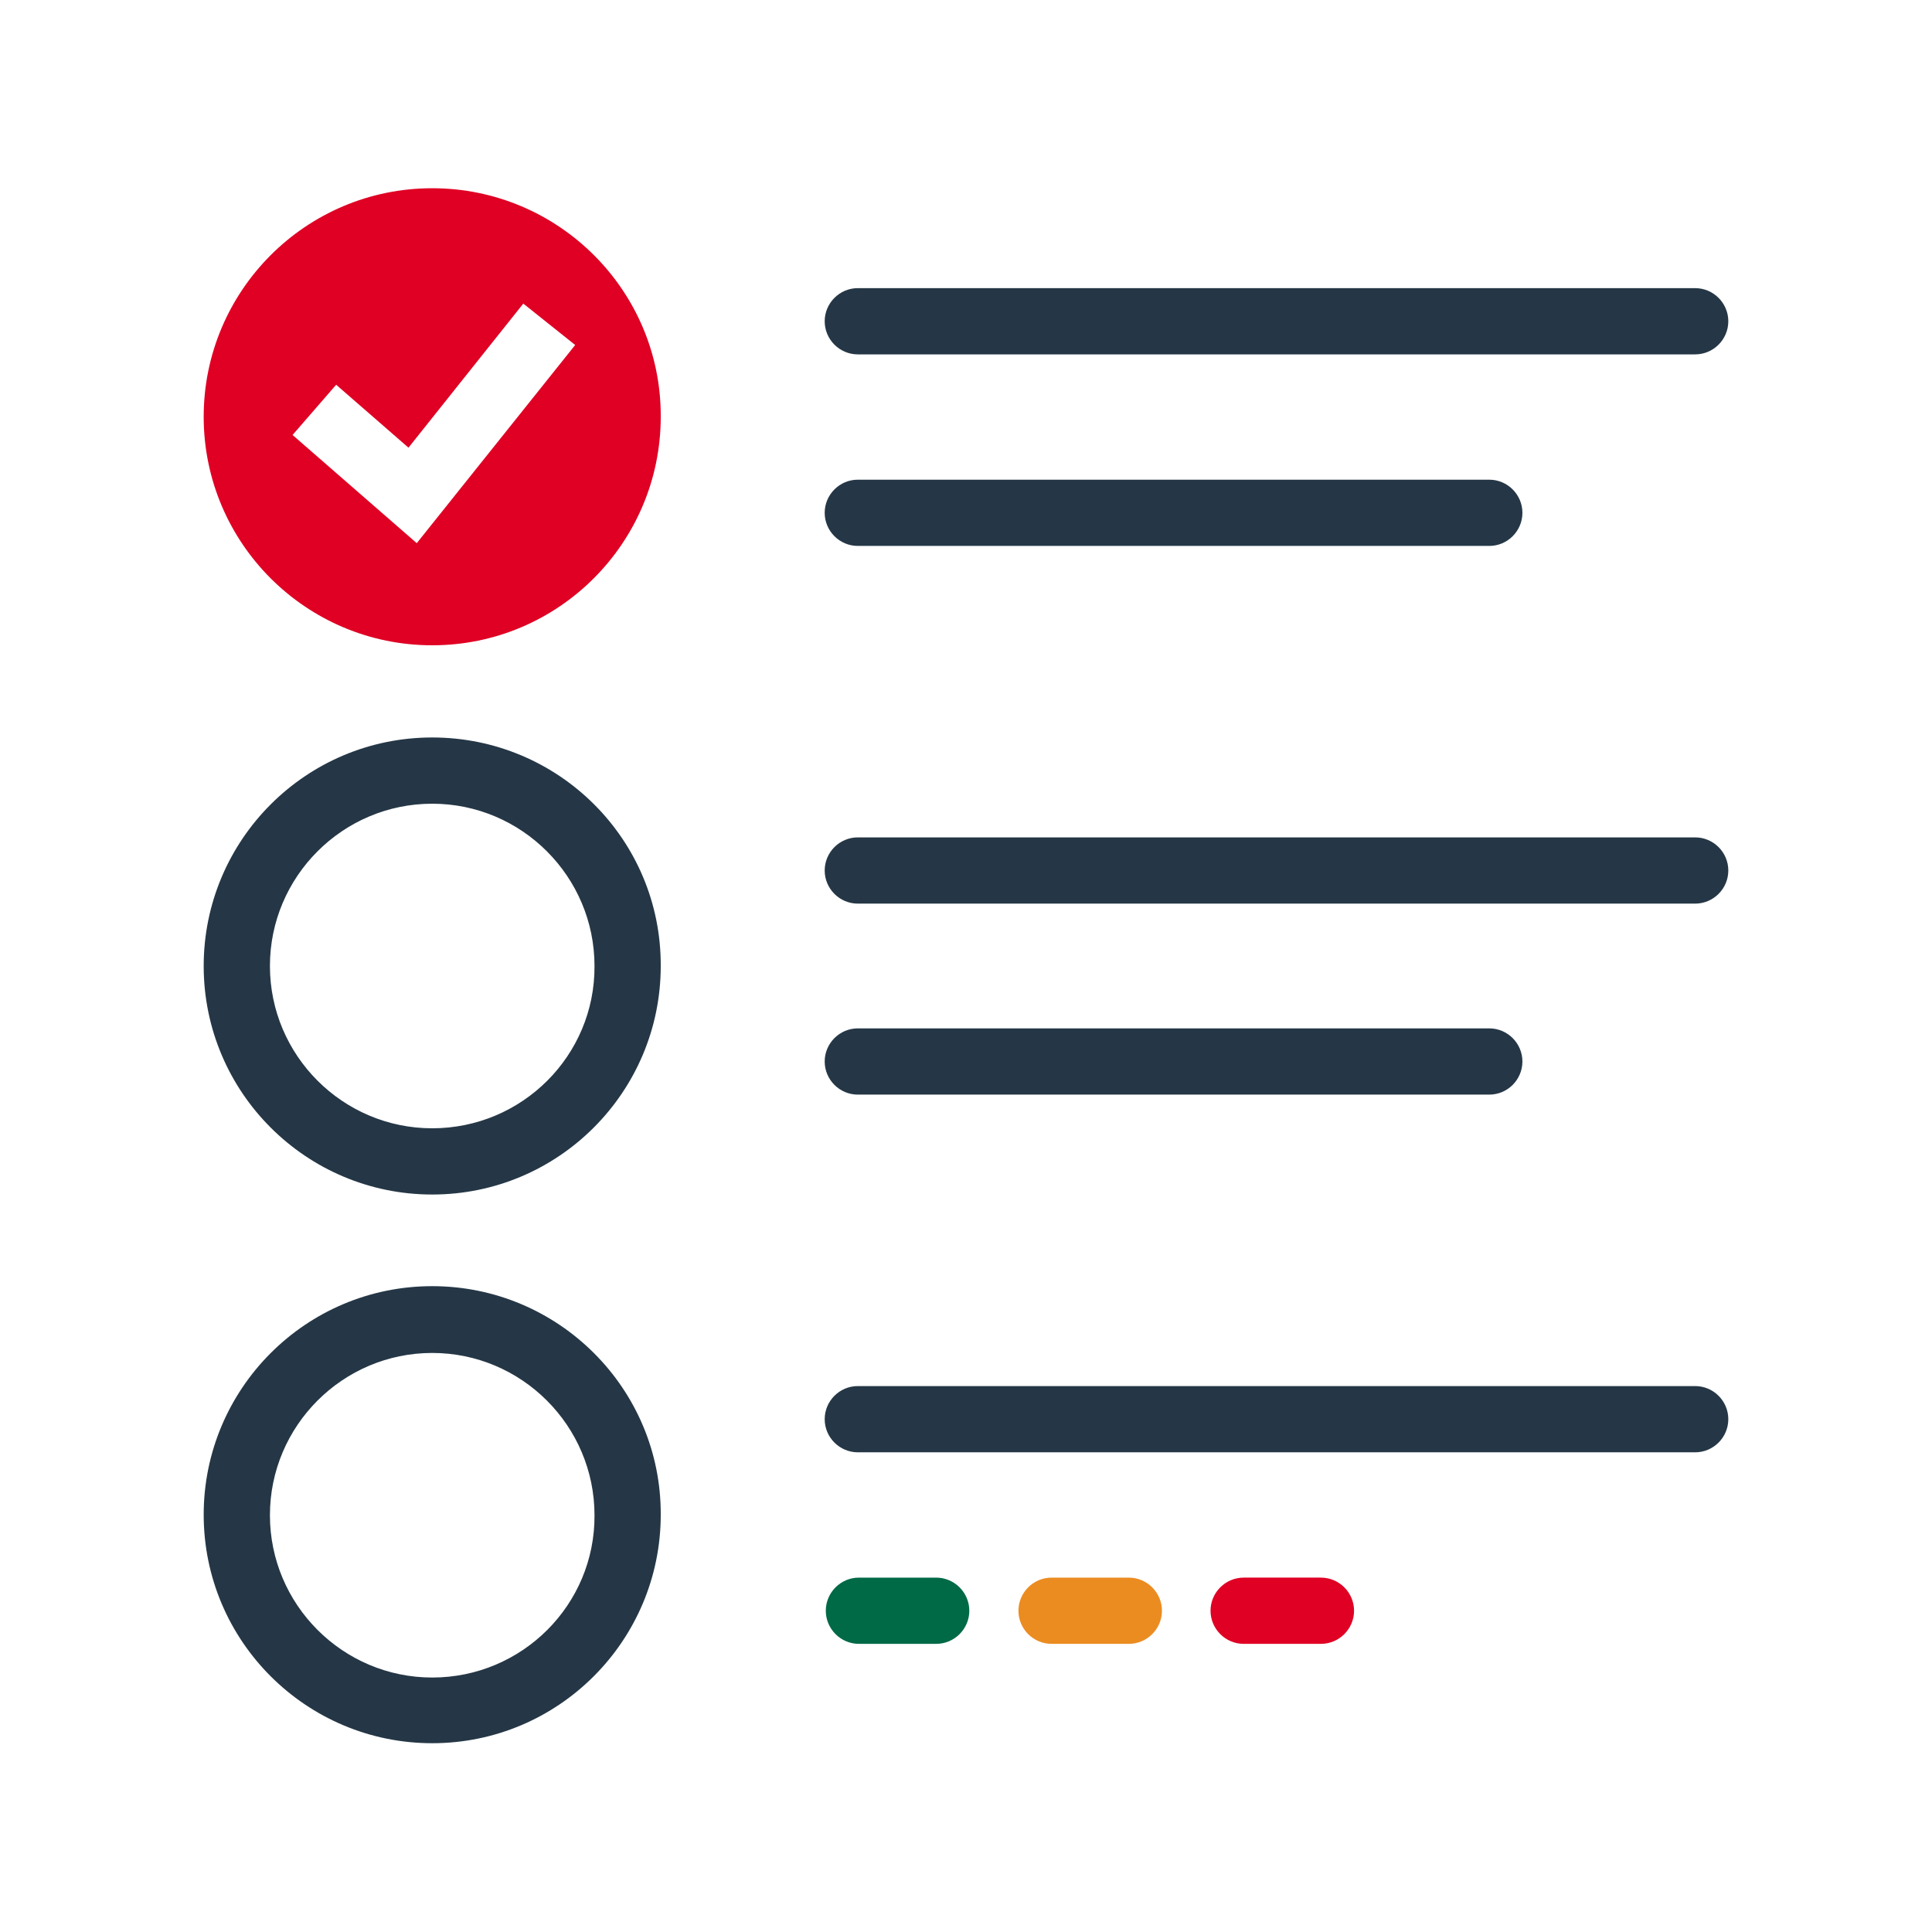 <?xml version="1.0" encoding="utf-8"?>
<!-- Generator: Adobe Illustrator 26.4.1, SVG Export Plug-In . SVG Version: 6.00 Build 0)  -->
<svg version="1.1" id="Artwork" xmlns="http://www.w3.org/2000/svg" xmlns:xlink="http://www.w3.org/1999/xlink" x="0px" y="0px"
	 viewBox="0 0 350 350" style="enable-background:new 0 0 350 350;" xml:space="preserve">
<path style="fill:#253746;" d="M78.3,133.6c-22.9,0-41.4,18.6-41.4,41.4c0,22.9,18.6,41.4,41.4,41.4c22.9,0,41.4-18.6,41.4-41.4
	C119.8,152.1,101.2,133.6,78.3,133.6z M78.3,204.4c-16.2,0-29.4-13.2-29.4-29.4c0-16.2,13.2-29.4,29.4-29.4
	c16.2,0,29.4,13.2,29.4,29.4C107.8,191.2,94.6,204.4,78.3,204.4z M78.3,233c-22.9,0-41.4,18.6-41.4,41.4c0,22.9,18.6,41.4,41.4,41.4
	c22.9,0,41.4-18.6,41.4-41.4C119.8,251.6,101.2,233,78.3,233z M78.3,303.9c-16.2,0-29.4-13.2-29.4-29.4c0-16.2,13.2-29.4,29.4-29.4
	c16.2,0,29.4,13.2,29.4,29.4C107.8,290.7,94.6,303.9,78.3,303.9z M155.4,64.2h151.7c3.3,0,6-2.7,6-6s-2.7-6-6-6H155.4
	c-3.3,0-6,2.7-6,6S152.1,64.2,155.4,64.2z M155.4,98.9h114.4c3.3,0,6-2.7,6-6s-2.7-6-6-6H155.4c-3.3,0-6,2.7-6,6
	S152.1,98.9,155.4,98.9z M307.1,151.7H155.4c-3.3,0-6,2.7-6,6s2.7,6,6,6h151.7c3.3,0,6-2.7,6-6S310.4,151.7,307.1,151.7z
	 M155.4,198.3h114.4c3.3,0,6-2.7,6-6s-2.7-6-6-6H155.4c-3.3,0-6,2.7-6,6S152.1,198.3,155.4,198.3z M307.1,251.1H155.4
	c-3.3,0-6,2.7-6,6s2.7,6,6,6h151.7c3.3,0,6-2.7,6-6S310.4,251.1,307.1,251.1z"/>
<g>
	<g>
		<g>
			<path style="fill:#006946;" d="M169.6,297.8h-14c-3.3,0-6-2.7-6-6s2.7-6,6-6h14c3.3,0,6,2.7,6,6S172.9,297.8,169.6,297.8z"/>
		</g>
	</g>
</g>
<g>
	<g>
		<g>
			<path style="fill:#EB8C21;" d="M204.5,297.8h-14c-3.3,0-6-2.7-6-6s2.7-6,6-6h14c3.3,0,6,2.7,6,6S207.8,297.8,204.5,297.8z"/>
		</g>
	</g>
</g>
<path style="fill:#DF0024;" d="M78.3,34.1c-22.9,0-41.4,18.6-41.4,41.4c0,22.9,18.6,41.4,41.4,41.4c22.9,0,41.4-18.6,41.4-41.4
	C119.8,52.7,101.2,34.1,78.3,34.1z M75.5,98.4L53,78.8l7.9-9.1l13.1,11.4l20.8-26.1l9.4,7.5L75.5,98.4z M239.3,285.8h-14
	c-3.3,0-6,2.7-6,6s2.7,6,6,6h14c3.3,0,6-2.7,6-6S242.6,285.8,239.3,285.8z"/>
</svg>

